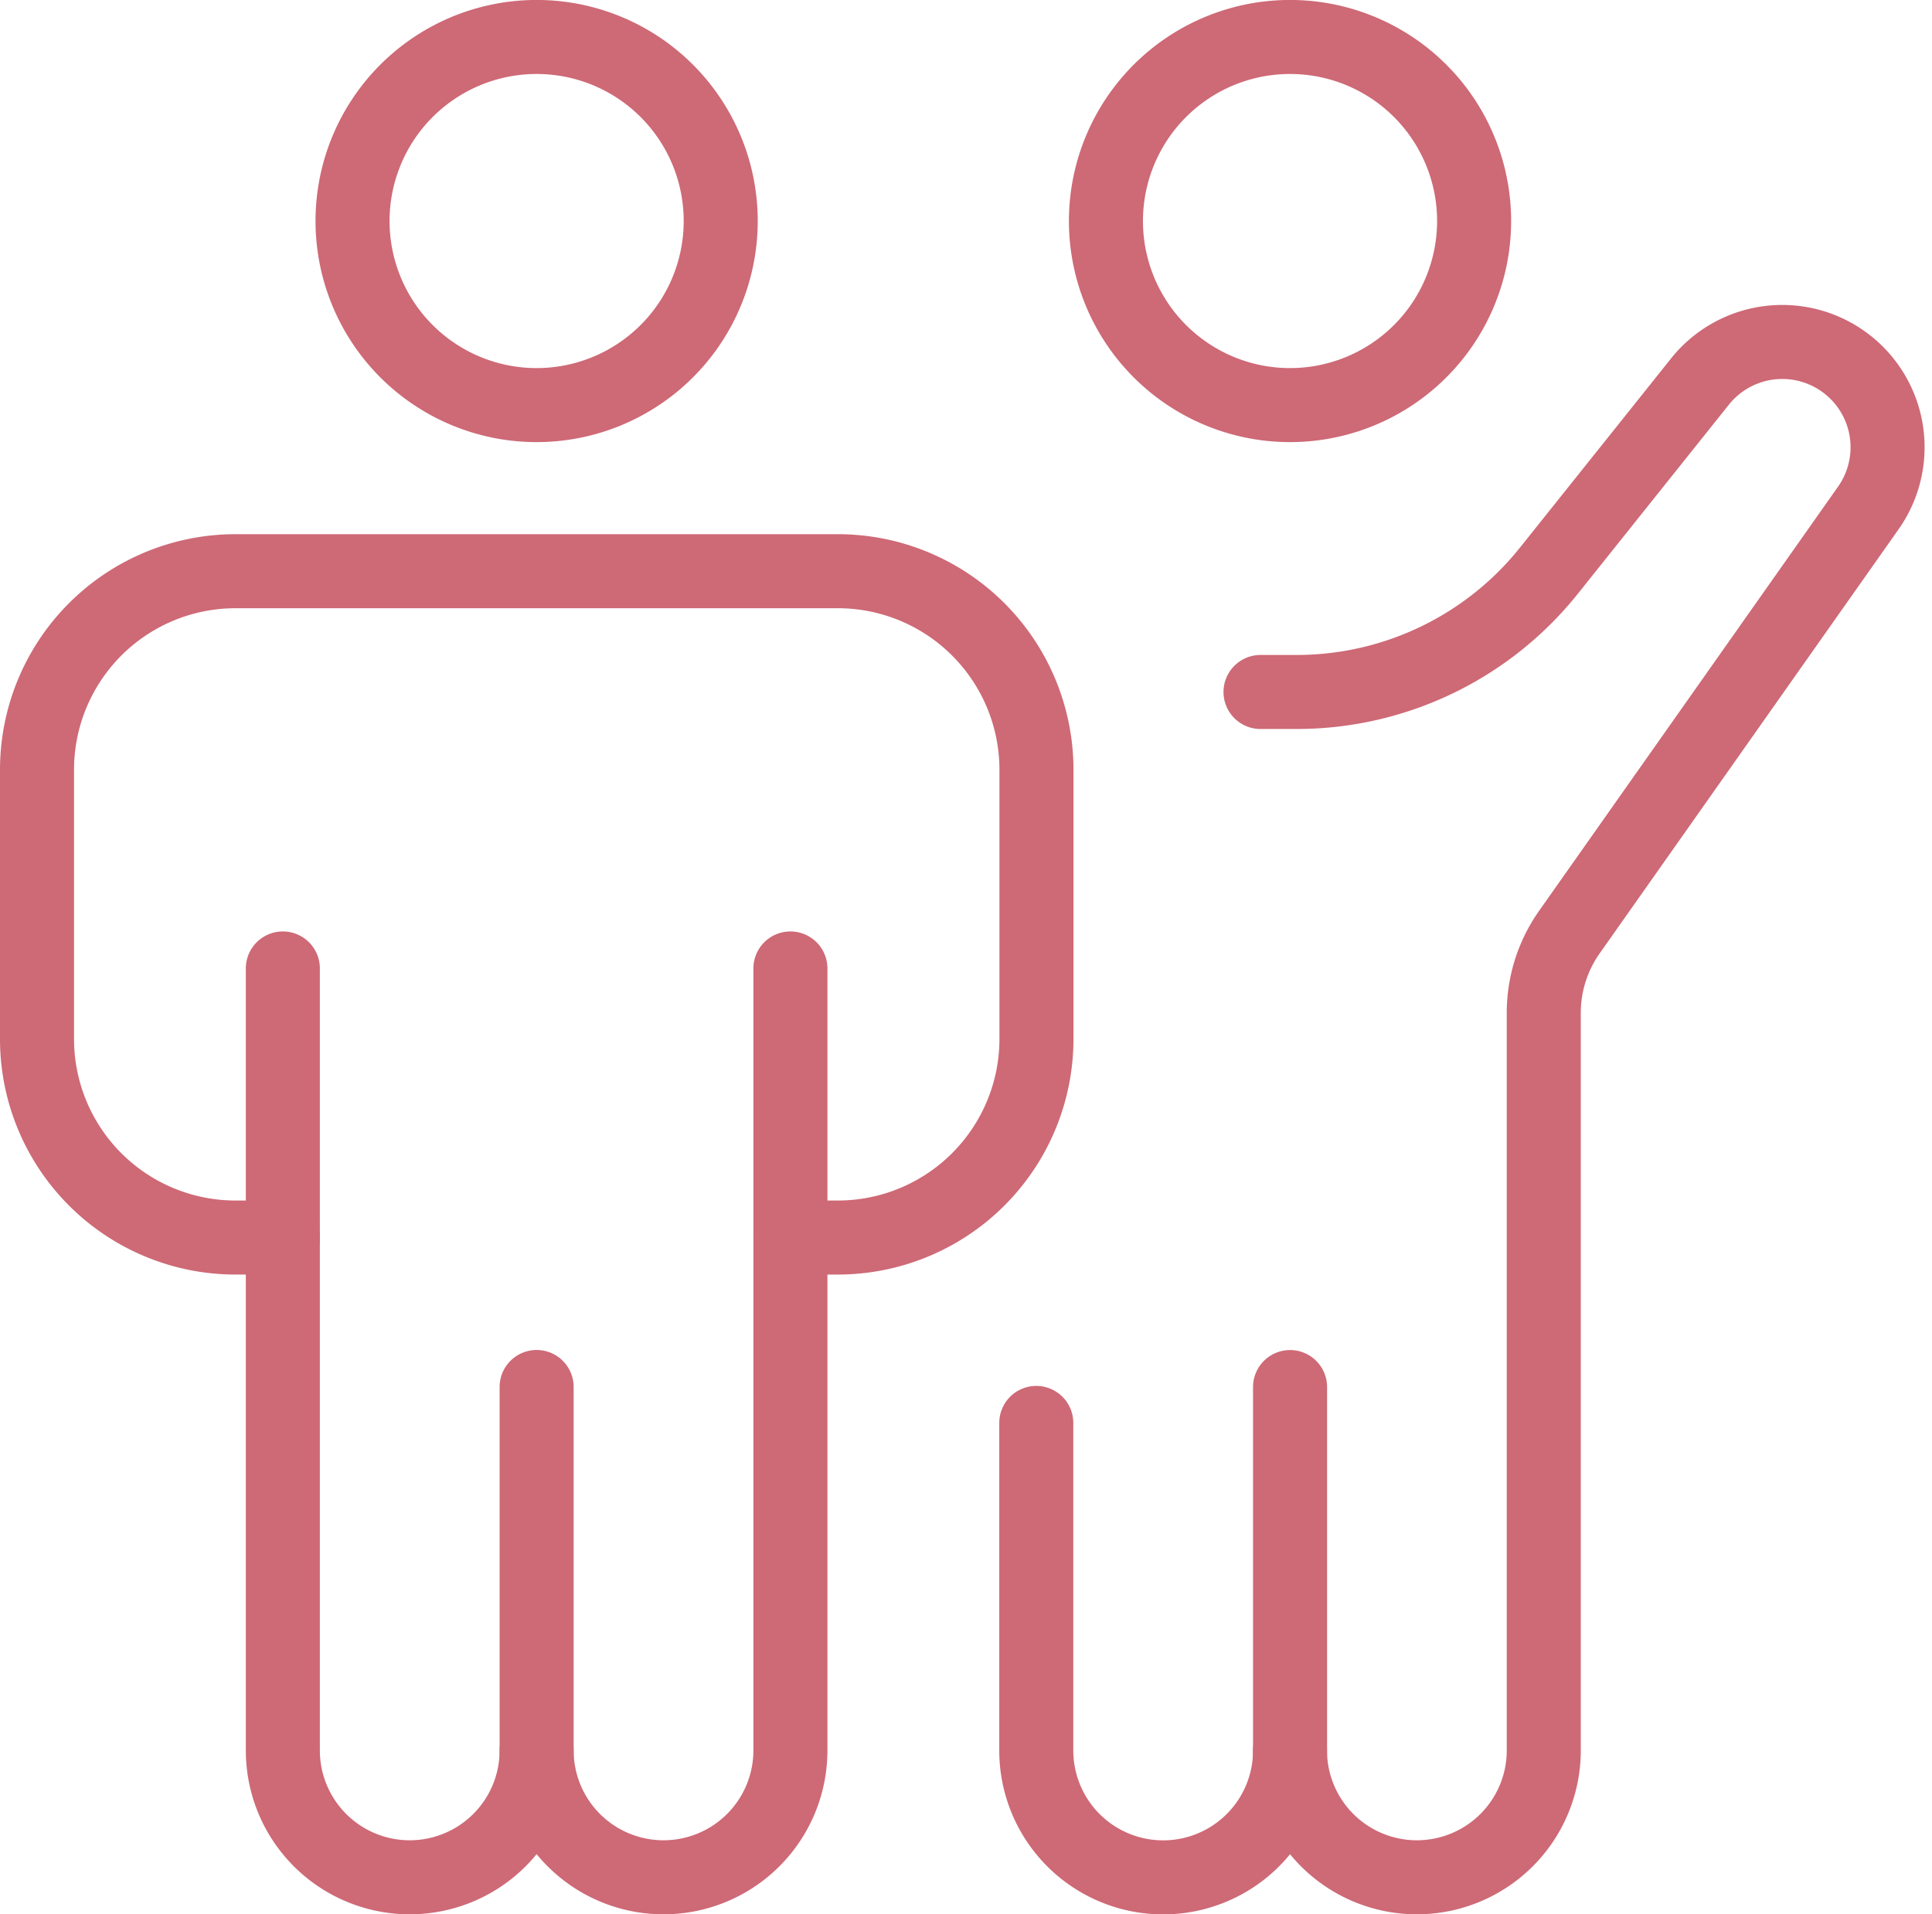 <svg xmlns="http://www.w3.org/2000/svg" width="52.193" height="51.721" viewBox="0 0 52.193 51.721">
  <g id="working2" transform="translate(-4.5 -4.501)">
    <path id="パス_1360" data-name="パス 1360" d="M38.922,117.472v9.819a3.428,3.428,0,1,1-6.856,0V106.164" transform="translate(-19.925 -75.497)" fill="none" stroke="#ce6976" stroke-linecap="round" stroke-linejoin="round" stroke-width="2"/>
    <path id="パス_1361" data-name="パス 1361" d="M66.345,106.165v21.127a3.428,3.428,0,0,1-6.856,0" transform="translate(-40.492 -75.498)" fill="none" stroke="#ce6976" stroke-linecap="round" stroke-linejoin="round" stroke-width="2"/>
    <path id="パス_1362" data-name="パス 1362" d="M12.141,81.238H10.864A5.364,5.364,0,0,1,5.5,75.869V68.6a5.364,5.364,0,0,1,5.364-5.365H27.132A5.366,5.366,0,0,1,32.5,68.6v7.269a5.367,5.367,0,0,1-5.364,5.369H25.855" transform="translate(0 -43.301)" fill="none" stroke="#ce6976" stroke-linecap="round" stroke-linejoin="round" stroke-width="2"/>
    <path id="パス_1363" data-name="パス 1363" d="M49.544,10.473A4.973,4.973,0,1,1,44.572,5.5,4.972,4.972,0,0,1,49.544,10.473Z" transform="translate(-25.574)" fill="none" stroke="#ce6976" stroke-linecap="round" stroke-linejoin="round" stroke-width="2"/>
    <path id="パス_1364" data-name="パス 1364" d="M120.335,151.4v9.819a3.428,3.428,0,1,1-6.856,0v-8.85" transform="translate(-80.984 -109.423)" fill="none" stroke="#ce6976" stroke-linecap="round" stroke-linejoin="round" stroke-width="2"/>
    <path id="パス_1365" data-name="パス 1365" d="M137.714,47.892h.977a8.722,8.722,0,0,0,6.815-3.279l4.086-5.116a2.845,2.845,0,0,1,4.548,3.414l-8.083,11.47a3.787,3.787,0,0,0-.691,2.181V76.489a3.428,3.428,0,0,1-6.856,0" transform="translate(-99.161 -24.695)" fill="none" stroke="#ce6976" stroke-linecap="round" stroke-linejoin="round" stroke-width="2"/>
    <path id="パス_1366" data-name="パス 1366" d="M130.956,10.473A4.973,4.973,0,1,1,125.984,5.5,4.972,4.972,0,0,1,130.956,10.473Z" transform="translate(-86.633)" fill="none" stroke="#ce6976" stroke-linecap="round" stroke-linejoin="round" stroke-width="2"/>
  </g>
</svg>
